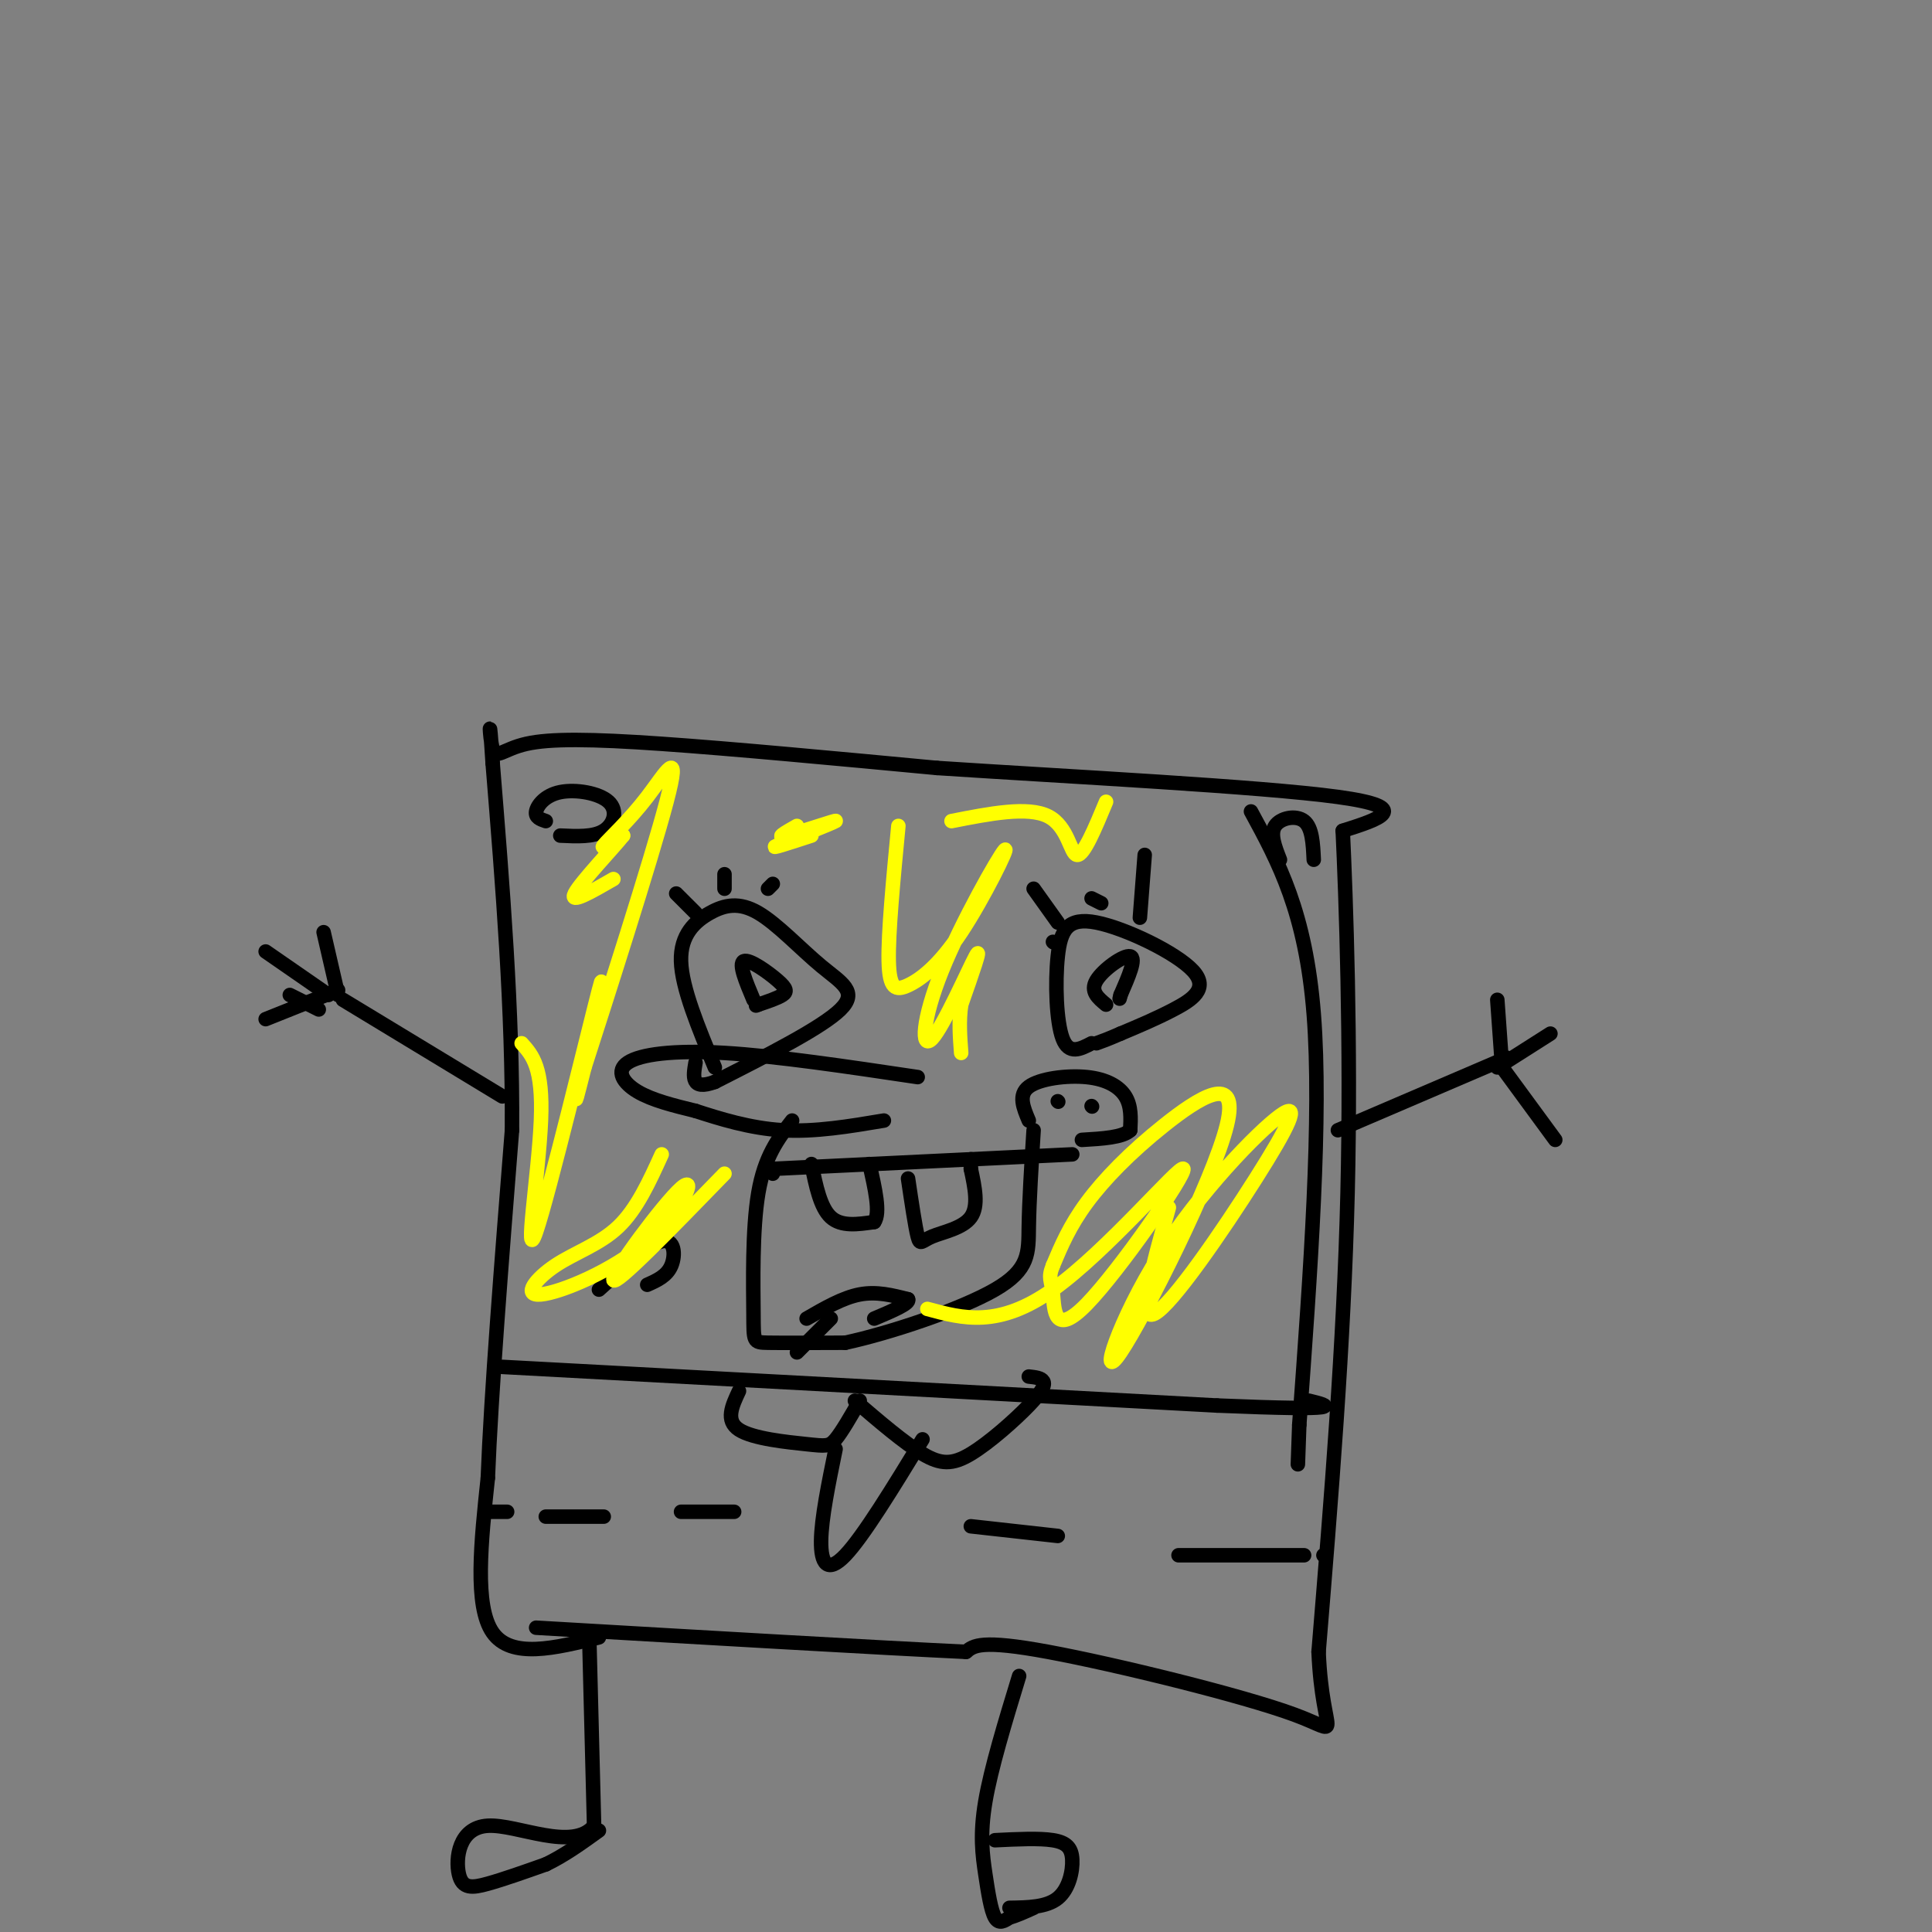 <svg viewBox='0 0 400 400' version='1.1' xmlns='http://www.w3.org/2000/svg' xmlns:xlink='http://www.w3.org/1999/xlink'><rect x="0" y="0" width="400" height="400" fill="#808080" stroke="none"/><g fill='none' stroke='rgb(0,0,0)' stroke-width='3' stroke-linecap='round' stroke-linejoin='round'><path d='M122,339c0.000,0.000 1.000,39.000 1,39'/><path d='M123,378c-4.407,5.472 -15.923,-0.348 -22,0c-6.077,0.348 -6.713,6.863 -6,10c0.713,3.137 2.775,2.896 6,2c3.225,-0.896 7.612,-2.448 12,-4'/><path d='M113,386c3.833,-1.833 7.417,-4.417 11,-7'/><path d='M211,347c-2.917,9.560 -5.833,19.119 -7,26c-1.167,6.881 -0.583,11.083 0,15c0.583,3.917 1.167,7.548 2,9c0.833,1.452 1.917,0.726 3,0'/><path d='M209,397c1.333,-0.333 3.167,-1.167 5,-2'/><path d='M209,395c3.839,-0.060 7.679,-0.119 10,-2c2.321,-1.881 3.125,-5.583 3,-8c-0.125,-2.417 -1.179,-3.548 -4,-4c-2.821,-0.452 -7.411,-0.226 -12,0'/><path d='M124,339c-9.083,2.250 -18.167,4.500 -22,-1c-3.833,-5.500 -2.417,-18.750 -1,-32'/><path d='M101,306c0.667,-17.333 2.833,-44.667 5,-72'/><path d='M106,234c0.167,-24.667 -1.917,-50.333 -4,-76'/><path d='M102,158c-0.778,-12.392 -0.724,-5.373 0,-3c0.724,2.373 2.118,0.100 7,-1c4.882,-1.100 13.252,-1.029 28,0c14.748,1.029 35.874,3.014 57,5'/><path d='M194,159c27.267,1.800 66.933,3.800 83,6c16.067,2.200 8.533,4.600 1,7'/><path d='M278,172c0.644,13.533 1.756,43.867 1,75c-0.756,31.133 -3.378,63.067 -6,95'/><path d='M273,342c0.774,18.417 5.708,16.958 -5,13c-10.708,-3.958 -37.060,-10.417 -51,-13c-13.940,-2.583 -15.470,-1.292 -17,0'/><path d='M200,342c-17.667,-0.833 -53.333,-2.917 -89,-5'/><path d='M104,283c0.000,0.000 148.000,8.000 148,8'/><path d='M252,291c27.833,1.167 23.417,0.083 19,-1'/><path d='M104,227c0.000,0.000 -33.000,-20.000 -33,-20'/><path d='M70,206c0.000,0.000 -3.000,-13.000 -3,-13'/><path d='M66,209c0.000,0.000 -6.000,-3.000 -6,-3'/><path d='M70,205c0.000,0.000 -15.000,6.000 -15,6'/><path d='M68,206c0.000,0.000 -13.000,-9.000 -13,-9'/><path d='M277,234c0.000,0.000 35.000,-15.000 35,-15'/><path d='M311,221c0.000,0.000 -1.000,-14.000 -1,-14'/><path d='M310,221c0.000,0.000 11.000,-7.000 11,-7'/><path d='M311,221c0.000,0.000 11.000,15.000 11,15'/><path d='M148,221c-3.421,-8.242 -6.841,-16.485 -7,-22c-0.159,-5.515 2.944,-8.304 6,-10c3.056,-1.696 6.067,-2.300 10,0c3.933,2.300 8.790,7.504 13,11c4.210,3.496 7.774,5.285 4,9c-3.774,3.715 -14.887,9.358 -26,15'/><path d='M148,224c-5.000,1.833 -4.500,-1.083 -4,-4'/><path d='M144,189c0.000,0.000 -4.000,-4.000 -4,-4'/><path d='M150,184c0.000,0.000 0.000,-3.000 0,-3'/><path d='M159,184c0.000,0.000 1.000,-1.000 1,-1'/><path d='M226,216c-2.346,1.224 -4.692,2.448 -6,-1c-1.308,-3.448 -1.577,-11.568 -1,-17c0.577,-5.432 2.000,-8.178 8,-7c6.000,1.178 16.577,6.279 20,10c3.423,3.721 -0.308,6.063 -4,8c-3.692,1.937 -7.346,3.468 -11,5'/><path d='M232,214c-2.667,1.167 -3.833,1.583 -5,2'/><path d='M218,195c0.000,0.000 0.100,0.100 0.1,0.1'/><path d='M228,187c0.000,0.000 -2.000,-1.000 -2,-1'/><path d='M219,191c0.000,0.000 -5.000,-7.000 -5,-7'/><path d='M236,190c0.000,0.000 1.000,-13.000 1,-13'/><path d='M190,223c-14.655,-2.185 -29.310,-4.369 -40,-5c-10.690,-0.631 -17.417,0.292 -20,2c-2.583,1.708 -1.024,4.202 2,6c3.024,1.798 7.512,2.899 12,4'/><path d='M144,230c4.933,1.600 11.267,3.600 18,4c6.733,0.400 13.867,-0.800 21,-2'/><path d='M164,232c-2.851,3.690 -5.702,7.381 -7,15c-1.298,7.619 -1.042,19.167 -1,25c0.042,5.833 -0.131,5.952 3,6c3.131,0.048 9.565,0.024 16,0'/><path d='M175,278c9.083,-1.952 23.792,-6.833 31,-11c7.208,-4.167 6.917,-7.619 7,-13c0.083,-5.381 0.542,-12.690 1,-20'/><path d='M213,232c-1.125,-2.655 -2.250,-5.310 0,-7c2.250,-1.690 7.875,-2.417 12,-2c4.125,0.417 6.750,1.976 8,4c1.250,2.024 1.125,4.512 1,7'/><path d='M234,234c-1.500,1.500 -5.750,1.750 -10,2'/><path d='M219,228c0.000,0.000 0.100,0.100 0.1,0.1'/><path d='M226,229c0.000,0.000 0.100,0.100 0.1,0.1'/><path d='M229,208c-1.667,-1.378 -3.333,-2.756 -2,-5c1.333,-2.244 5.667,-5.356 7,-5c1.333,0.356 -0.333,4.178 -2,8'/><path d='M232,206c-0.333,1.333 -0.167,0.667 0,0'/><path d='M156,207c-1.577,-3.756 -3.155,-7.512 -2,-8c1.155,-0.488 5.042,2.292 7,4c1.958,1.708 1.988,2.345 1,3c-0.988,0.655 -2.994,1.327 -5,2'/><path d='M157,208c-0.833,0.333 -0.417,0.167 0,0'/><path d='M160,243c0.000,0.000 0.000,-1.000 0,-1'/><path d='M160,242c0.000,0.000 62.000,-3.000 62,-3'/><path d='M168,241c0.917,4.500 1.833,9.000 4,11c2.167,2.000 5.583,1.500 9,1'/><path d='M181,253c1.333,-1.833 0.167,-6.917 -1,-12'/><path d='M188,244c0.744,5.012 1.488,10.024 2,12c0.512,1.976 0.792,0.917 3,0c2.208,-0.917 6.345,-1.690 8,-4c1.655,-2.310 0.827,-6.155 0,-10'/><path d='M201,242c0.000,-2.000 0.000,-2.000 0,-2'/><path d='M153,288c-1.435,3.060 -2.869,6.119 0,8c2.869,1.881 10.042,2.583 14,3c3.958,0.417 4.702,0.548 6,-1c1.298,-1.548 3.149,-4.774 5,-8'/><path d='M177,290c5.120,4.384 10.239,8.769 14,11c3.761,2.231 6.163,2.309 10,0c3.837,-2.309 9.110,-7.006 12,-10c2.890,-2.994 3.397,-4.284 3,-5c-0.397,-0.716 -1.699,-0.858 -3,-1'/><path d='M173,300c-1.467,7.156 -2.933,14.311 -3,19c-0.067,4.689 1.267,6.911 5,3c3.733,-3.911 9.867,-13.956 16,-24'/><path d='M101,313c0.000,0.000 4.000,0.000 4,0'/><path d='M113,314c0.000,0.000 12.000,0.000 12,0'/><path d='M141,313c0.000,0.000 11.000,0.000 11,0'/><path d='M201,316c0.000,0.000 18.000,2.000 18,2'/><path d='M244,322c0.000,0.000 26.000,0.000 26,0'/><path d='M274,322c0.000,0.000 0.100,0.100 0.1,0.1'/><path d='M259,168c5.667,10.417 11.333,20.833 13,42c1.667,21.167 -0.667,53.083 -3,85'/><path d='M269,295c-0.500,14.167 -0.250,7.083 0,0'/><path d='M272,178c-0.156,-3.333 -0.311,-6.667 -2,-8c-1.689,-1.333 -4.911,-0.667 -6,1c-1.089,1.667 -0.044,4.333 1,7'/><path d='M116,173c3.431,0.167 6.861,0.335 9,-1c2.139,-1.335 2.986,-4.172 1,-6c-1.986,-1.828 -6.804,-2.646 -10,-2c-3.196,0.646 -4.770,2.756 -5,4c-0.230,1.244 0.885,1.622 2,2'/><path d='M134,266c2.044,-0.911 4.089,-1.822 5,-4c0.911,-2.178 0.689,-5.622 -2,-5c-2.689,0.622 -7.844,5.311 -13,10'/><path d='M167,273c3.750,-2.167 7.500,-4.333 11,-5c3.500,-0.667 6.750,0.167 10,1'/><path d='M188,269c0.500,0.833 -3.250,2.417 -7,4'/><path d='M172,273c0.000,0.000 -7.000,7.000 -7,7'/></g>
<g fill='none' stroke='rgb(255,255,0)' stroke-width='3' stroke-linecap='round' stroke-linejoin='round'><path d='M108,216c2.231,2.486 4.463,4.973 4,16c-0.463,11.027 -3.619,30.595 -1,23c2.619,-7.595 11.013,-42.352 13,-50c1.987,-7.648 -2.432,11.815 -4,19c-1.568,7.185 -0.284,2.093 1,-3'/><path d='M121,221c4.091,-12.694 13.818,-42.928 17,-55c3.182,-12.072 -0.182,-5.981 -4,-1c-3.818,4.981 -8.091,8.852 -9,10c-0.909,1.148 1.545,-0.426 4,-2'/><path d='M129,173c-1.956,2.489 -8.844,9.711 -10,12c-1.156,2.289 3.422,-0.356 8,-3'/><path d='M186,171c-1.063,11.116 -2.127,22.232 -2,28c0.127,5.768 1.444,6.190 4,5c2.556,-1.190 6.353,-3.990 11,-11c4.647,-7.010 10.146,-18.229 9,-17c-1.146,1.229 -8.936,14.907 -13,25c-4.064,10.093 -4.402,16.602 -2,14c2.402,-2.602 7.543,-14.315 9,-17c1.457,-2.685 -0.772,3.657 -3,10'/><path d='M199,208c-0.500,3.333 -0.250,6.667 0,10'/><path d='M242,250c-3.323,11.909 -6.646,23.819 -3,22c3.646,-1.819 14.260,-17.366 21,-28c6.740,-10.634 9.605,-16.355 5,-13c-4.605,3.355 -16.681,15.785 -25,29c-8.319,13.215 -12.881,27.215 -8,20c4.881,-7.215 19.205,-35.645 22,-47c2.795,-11.355 -5.940,-5.634 -13,0c-7.060,5.634 -12.446,11.181 -16,16c-3.554,4.819 -5.277,8.909 -7,13'/><path d='M218,262c-1.090,2.691 -0.314,2.917 0,6c0.314,3.083 0.167,9.022 7,2c6.833,-7.022 20.647,-27.006 20,-28c-0.647,-0.994 -15.756,17.002 -27,25c-11.244,7.998 -18.622,5.999 -26,4'/><path d='M137,239c-2.576,5.668 -5.151,11.336 -9,15c-3.849,3.664 -8.971,5.325 -13,8c-4.029,2.675 -6.966,6.366 -3,6c3.966,-0.366 14.836,-4.789 22,-11c7.164,-6.211 10.621,-14.211 7,-11c-3.621,3.211 -14.320,17.632 -14,19c0.320,1.368 11.660,-10.316 23,-22'/><path d='M229,166c-2.311,5.556 -4.622,11.111 -6,11c-1.378,-0.111 -1.822,-5.889 -6,-8c-4.178,-2.111 -12.089,-0.556 -20,1'/><path d='M165,171c-2.375,1.345 -4.750,2.690 -2,2c2.750,-0.690 10.625,-3.417 10,-3c-0.625,0.417 -9.750,3.976 -12,5c-2.250,1.024 2.375,-0.488 7,-2'/></g>
</svg>